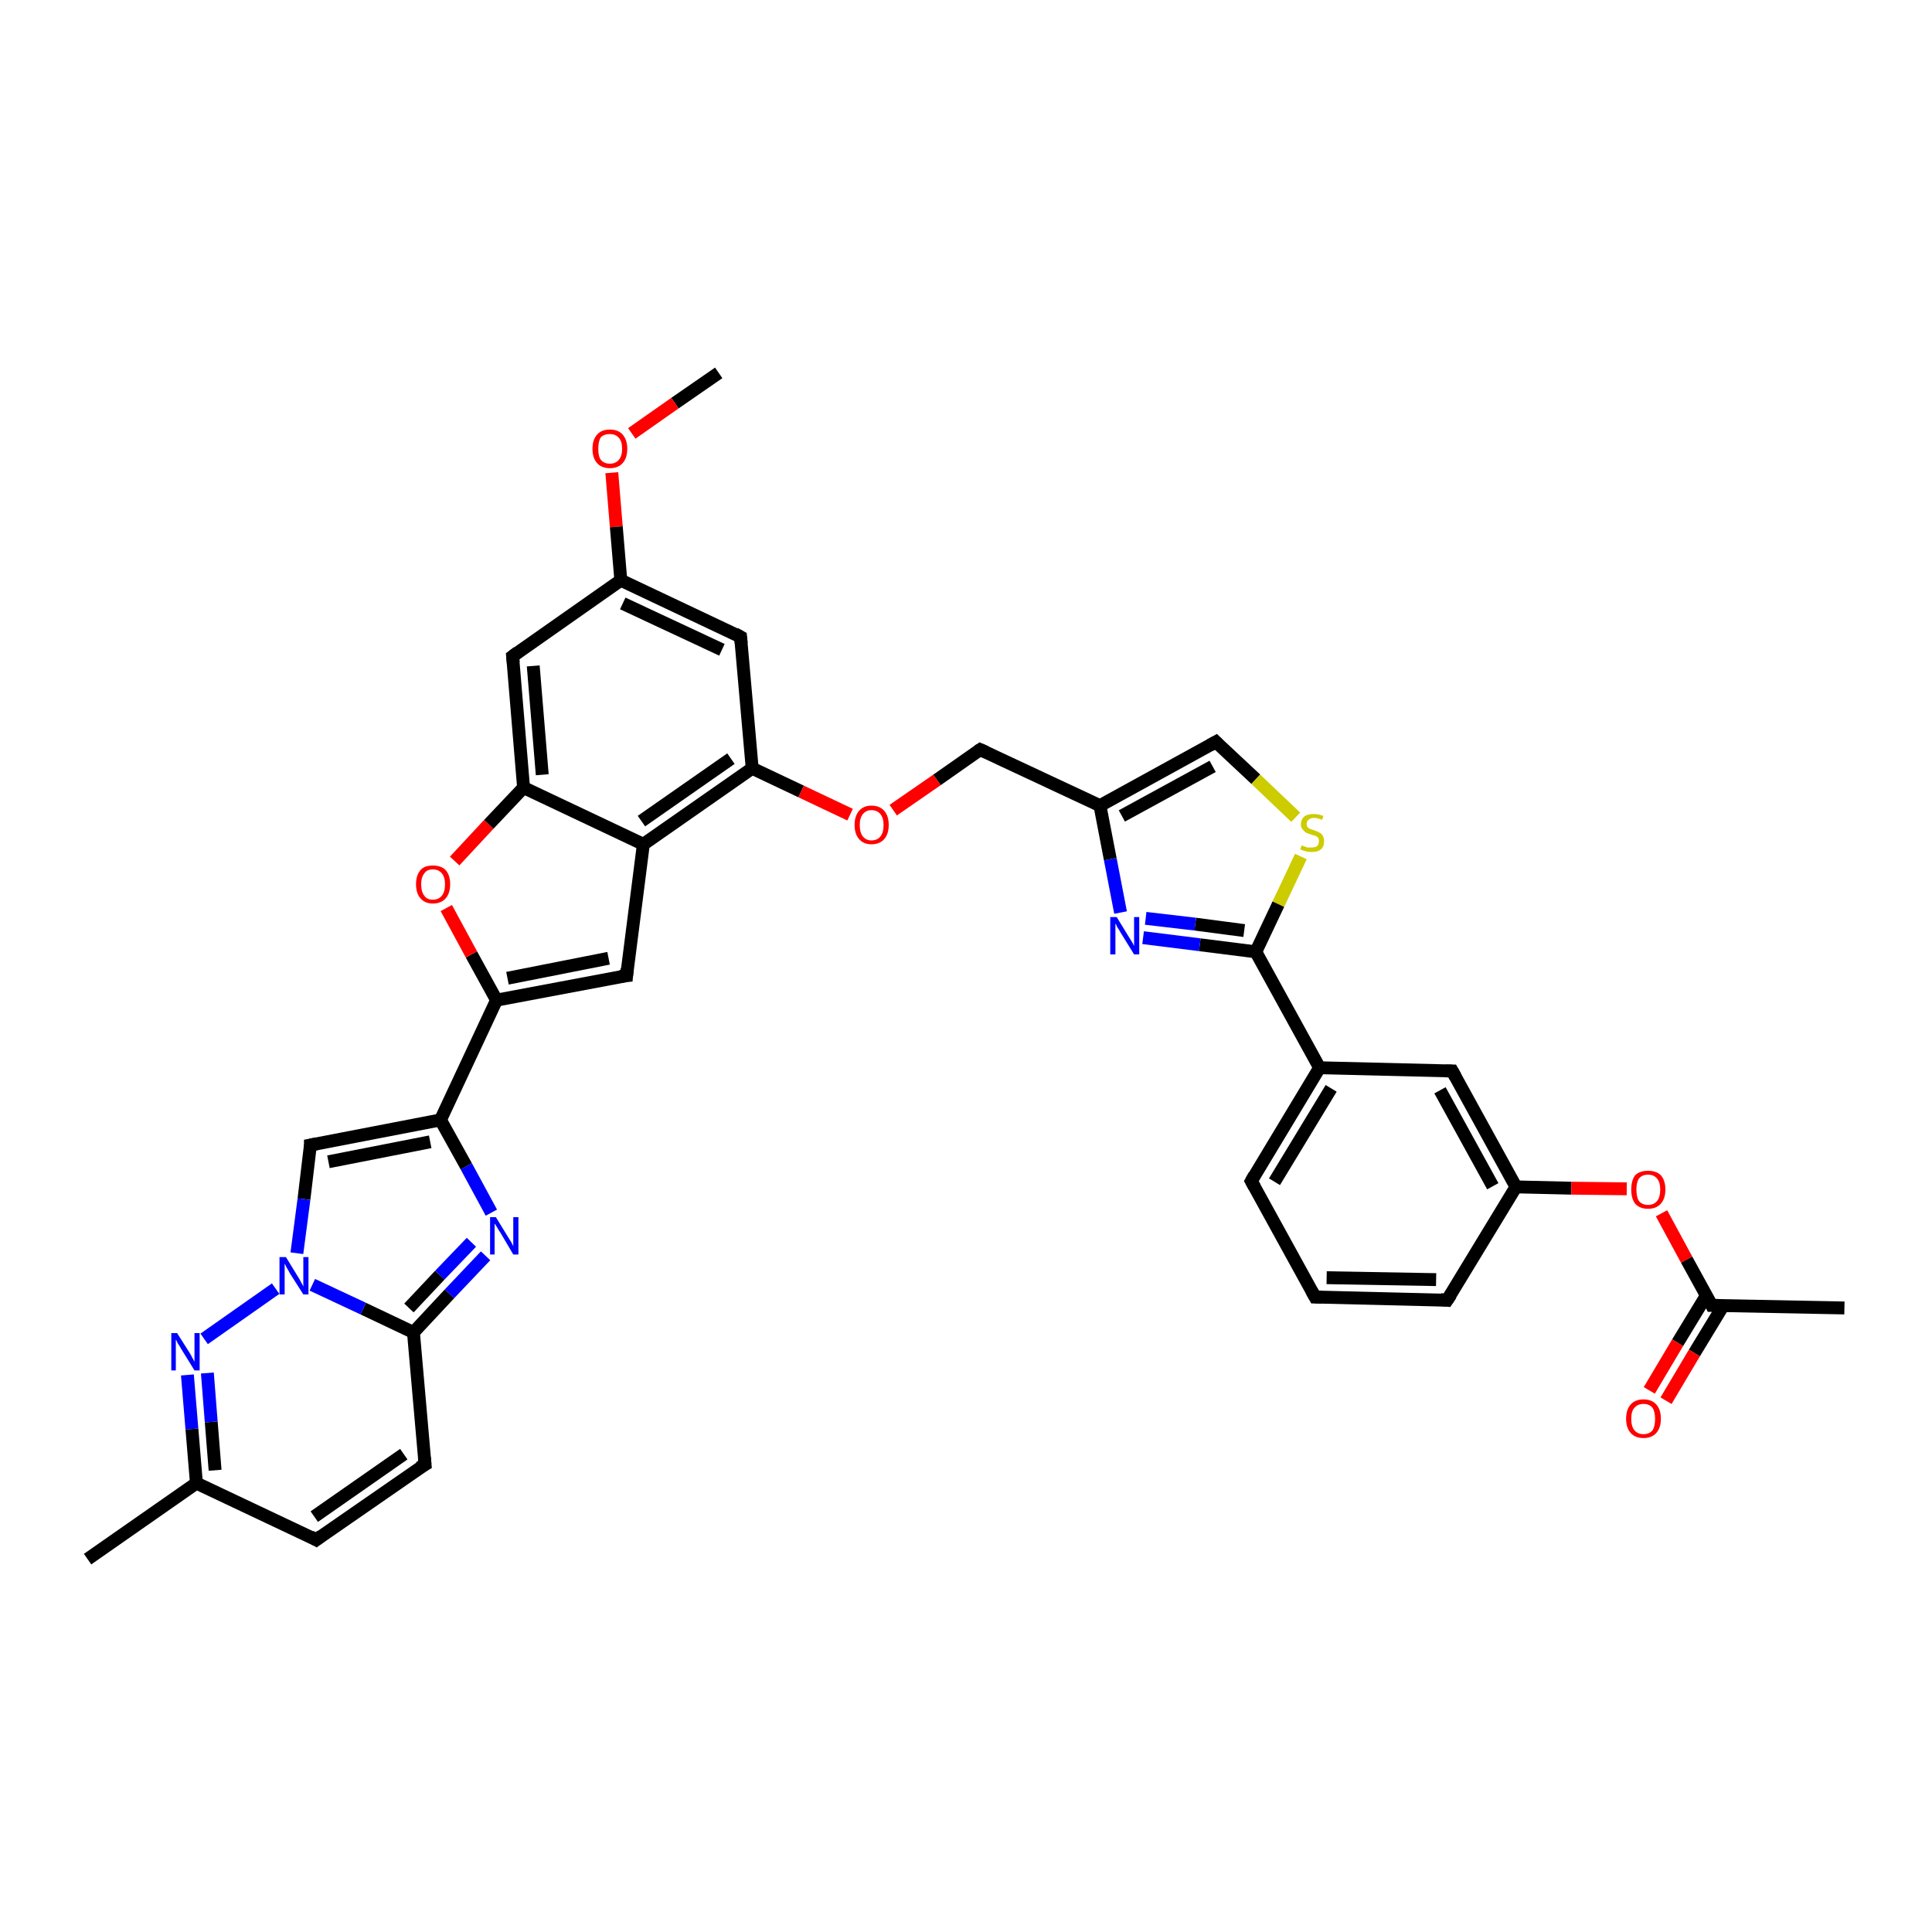<?xml version='1.0' encoding='iso-8859-1'?>
<svg version='1.1' baseProfile='full'
              xmlns='http://www.w3.org/2000/svg'
                      xmlns:rdkit='http://www.rdkit.org/xml'
                      xmlns:xlink='http://www.w3.org/1999/xlink'
                  xml:space='preserve'
width='300px' height='300px' viewBox='0 0 300 300'>
<!-- END OF HEADER -->
<rect style='opacity:1.0;fill:#FFFFFF;stroke:none' width='300.0' height='300.0' x='0.0' y='0.0'> </rect>
<path class='bond-0 atom-0 atom-1' d='M 111.6,57.9 L 104.8,62.6' style='fill:none;fill-rule:evenodd;stroke:#000000;stroke-width:2.0px;stroke-linecap:butt;stroke-linejoin:miter;stroke-opacity:1' />
<path class='bond-0 atom-0 atom-1' d='M 104.8,62.6 L 98.1,67.3' style='fill:none;fill-rule:evenodd;stroke:#FF0000;stroke-width:2.0px;stroke-linecap:butt;stroke-linejoin:miter;stroke-opacity:1' />
<path class='bond-1 atom-1 atom-2' d='M 95.0,73.4 L 95.7,81.8' style='fill:none;fill-rule:evenodd;stroke:#FF0000;stroke-width:2.0px;stroke-linecap:butt;stroke-linejoin:miter;stroke-opacity:1' />
<path class='bond-1 atom-1 atom-2' d='M 95.7,81.8 L 96.4,90.1' style='fill:none;fill-rule:evenodd;stroke:#000000;stroke-width:2.0px;stroke-linecap:butt;stroke-linejoin:miter;stroke-opacity:1' />
<path class='bond-2 atom-2 atom-3' d='M 96.4,90.1 L 115.0,98.9' style='fill:none;fill-rule:evenodd;stroke:#000000;stroke-width:2.0px;stroke-linecap:butt;stroke-linejoin:miter;stroke-opacity:1' />
<path class='bond-2 atom-2 atom-3' d='M 96.7,93.7 L 112.1,100.9' style='fill:none;fill-rule:evenodd;stroke:#000000;stroke-width:2.0px;stroke-linecap:butt;stroke-linejoin:miter;stroke-opacity:1' />
<path class='bond-3 atom-3 atom-4' d='M 115.0,98.9 L 116.8,119.3' style='fill:none;fill-rule:evenodd;stroke:#000000;stroke-width:2.0px;stroke-linecap:butt;stroke-linejoin:miter;stroke-opacity:1' />
<path class='bond-4 atom-4 atom-5' d='M 116.8,119.3 L 124.4,122.9' style='fill:none;fill-rule:evenodd;stroke:#000000;stroke-width:2.0px;stroke-linecap:butt;stroke-linejoin:miter;stroke-opacity:1' />
<path class='bond-4 atom-4 atom-5' d='M 124.4,122.9 L 132.0,126.5' style='fill:none;fill-rule:evenodd;stroke:#FF0000;stroke-width:2.0px;stroke-linecap:butt;stroke-linejoin:miter;stroke-opacity:1' />
<path class='bond-5 atom-5 atom-6' d='M 138.7,125.8 L 145.5,121.1' style='fill:none;fill-rule:evenodd;stroke:#FF0000;stroke-width:2.0px;stroke-linecap:butt;stroke-linejoin:miter;stroke-opacity:1' />
<path class='bond-5 atom-5 atom-6' d='M 145.5,121.1 L 152.2,116.4' style='fill:none;fill-rule:evenodd;stroke:#000000;stroke-width:2.0px;stroke-linecap:butt;stroke-linejoin:miter;stroke-opacity:1' />
<path class='bond-6 atom-6 atom-7' d='M 152.2,116.4 L 170.8,125.1' style='fill:none;fill-rule:evenodd;stroke:#000000;stroke-width:2.0px;stroke-linecap:butt;stroke-linejoin:miter;stroke-opacity:1' />
<path class='bond-7 atom-7 atom-8' d='M 170.8,125.1 L 188.8,115.2' style='fill:none;fill-rule:evenodd;stroke:#000000;stroke-width:2.0px;stroke-linecap:butt;stroke-linejoin:miter;stroke-opacity:1' />
<path class='bond-7 atom-7 atom-8' d='M 174.2,126.7 L 188.3,119.0' style='fill:none;fill-rule:evenodd;stroke:#000000;stroke-width:2.0px;stroke-linecap:butt;stroke-linejoin:miter;stroke-opacity:1' />
<path class='bond-8 atom-8 atom-9' d='M 188.8,115.2 L 195.0,121.0' style='fill:none;fill-rule:evenodd;stroke:#000000;stroke-width:2.0px;stroke-linecap:butt;stroke-linejoin:miter;stroke-opacity:1' />
<path class='bond-8 atom-8 atom-9' d='M 195.0,121.0 L 201.2,126.9' style='fill:none;fill-rule:evenodd;stroke:#CCCC00;stroke-width:2.0px;stroke-linecap:butt;stroke-linejoin:miter;stroke-opacity:1' />
<path class='bond-9 atom-9 atom-10' d='M 202.0,133.0 L 198.5,140.4' style='fill:none;fill-rule:evenodd;stroke:#CCCC00;stroke-width:2.0px;stroke-linecap:butt;stroke-linejoin:miter;stroke-opacity:1' />
<path class='bond-9 atom-9 atom-10' d='M 198.5,140.4 L 195.0,147.8' style='fill:none;fill-rule:evenodd;stroke:#000000;stroke-width:2.0px;stroke-linecap:butt;stroke-linejoin:miter;stroke-opacity:1' />
<path class='bond-10 atom-10 atom-11' d='M 195.0,147.8 L 186.3,146.7' style='fill:none;fill-rule:evenodd;stroke:#000000;stroke-width:2.0px;stroke-linecap:butt;stroke-linejoin:miter;stroke-opacity:1' />
<path class='bond-10 atom-10 atom-11' d='M 186.3,146.7 L 177.5,145.6' style='fill:none;fill-rule:evenodd;stroke:#0000FF;stroke-width:2.0px;stroke-linecap:butt;stroke-linejoin:miter;stroke-opacity:1' />
<path class='bond-10 atom-10 atom-11' d='M 193.2,144.5 L 185.6,143.5' style='fill:none;fill-rule:evenodd;stroke:#000000;stroke-width:2.0px;stroke-linecap:butt;stroke-linejoin:miter;stroke-opacity:1' />
<path class='bond-10 atom-10 atom-11' d='M 185.6,143.5 L 177.9,142.6' style='fill:none;fill-rule:evenodd;stroke:#0000FF;stroke-width:2.0px;stroke-linecap:butt;stroke-linejoin:miter;stroke-opacity:1' />
<path class='bond-11 atom-10 atom-12' d='M 195.0,147.8 L 204.9,165.8' style='fill:none;fill-rule:evenodd;stroke:#000000;stroke-width:2.0px;stroke-linecap:butt;stroke-linejoin:miter;stroke-opacity:1' />
<path class='bond-12 atom-12 atom-13' d='M 204.9,165.8 L 194.3,183.4' style='fill:none;fill-rule:evenodd;stroke:#000000;stroke-width:2.0px;stroke-linecap:butt;stroke-linejoin:miter;stroke-opacity:1' />
<path class='bond-12 atom-12 atom-13' d='M 206.7,169.0 L 197.9,183.5' style='fill:none;fill-rule:evenodd;stroke:#000000;stroke-width:2.0px;stroke-linecap:butt;stroke-linejoin:miter;stroke-opacity:1' />
<path class='bond-13 atom-13 atom-14' d='M 194.3,183.4 L 204.2,201.4' style='fill:none;fill-rule:evenodd;stroke:#000000;stroke-width:2.0px;stroke-linecap:butt;stroke-linejoin:miter;stroke-opacity:1' />
<path class='bond-14 atom-14 atom-15' d='M 204.2,201.4 L 224.7,201.9' style='fill:none;fill-rule:evenodd;stroke:#000000;stroke-width:2.0px;stroke-linecap:butt;stroke-linejoin:miter;stroke-opacity:1' />
<path class='bond-14 atom-14 atom-15' d='M 206.0,198.4 L 223.0,198.7' style='fill:none;fill-rule:evenodd;stroke:#000000;stroke-width:2.0px;stroke-linecap:butt;stroke-linejoin:miter;stroke-opacity:1' />
<path class='bond-15 atom-15 atom-16' d='M 224.7,201.9 L 235.4,184.3' style='fill:none;fill-rule:evenodd;stroke:#000000;stroke-width:2.0px;stroke-linecap:butt;stroke-linejoin:miter;stroke-opacity:1' />
<path class='bond-16 atom-16 atom-17' d='M 235.4,184.3 L 244.0,184.5' style='fill:none;fill-rule:evenodd;stroke:#000000;stroke-width:2.0px;stroke-linecap:butt;stroke-linejoin:miter;stroke-opacity:1' />
<path class='bond-16 atom-16 atom-17' d='M 244.0,184.5 L 252.6,184.6' style='fill:none;fill-rule:evenodd;stroke:#FF0000;stroke-width:2.0px;stroke-linecap:butt;stroke-linejoin:miter;stroke-opacity:1' />
<path class='bond-17 atom-17 atom-18' d='M 258.0,188.4 L 261.9,195.6' style='fill:none;fill-rule:evenodd;stroke:#FF0000;stroke-width:2.0px;stroke-linecap:butt;stroke-linejoin:miter;stroke-opacity:1' />
<path class='bond-17 atom-17 atom-18' d='M 261.9,195.6 L 265.8,202.7' style='fill:none;fill-rule:evenodd;stroke:#000000;stroke-width:2.0px;stroke-linecap:butt;stroke-linejoin:miter;stroke-opacity:1' />
<path class='bond-18 atom-18 atom-19' d='M 265.8,202.7 L 286.4,203.1' style='fill:none;fill-rule:evenodd;stroke:#000000;stroke-width:2.0px;stroke-linecap:butt;stroke-linejoin:miter;stroke-opacity:1' />
<path class='bond-19 atom-18 atom-20' d='M 265.0,201.1 L 260.5,208.5' style='fill:none;fill-rule:evenodd;stroke:#000000;stroke-width:2.0px;stroke-linecap:butt;stroke-linejoin:miter;stroke-opacity:1' />
<path class='bond-19 atom-18 atom-20' d='M 260.5,208.5 L 256.1,215.9' style='fill:none;fill-rule:evenodd;stroke:#FF0000;stroke-width:2.0px;stroke-linecap:butt;stroke-linejoin:miter;stroke-opacity:1' />
<path class='bond-19 atom-18 atom-20' d='M 267.6,202.7 L 263.1,210.1' style='fill:none;fill-rule:evenodd;stroke:#000000;stroke-width:2.0px;stroke-linecap:butt;stroke-linejoin:miter;stroke-opacity:1' />
<path class='bond-19 atom-18 atom-20' d='M 263.1,210.1 L 258.7,217.5' style='fill:none;fill-rule:evenodd;stroke:#FF0000;stroke-width:2.0px;stroke-linecap:butt;stroke-linejoin:miter;stroke-opacity:1' />
<path class='bond-20 atom-16 atom-21' d='M 235.4,184.3 L 225.5,166.3' style='fill:none;fill-rule:evenodd;stroke:#000000;stroke-width:2.0px;stroke-linecap:butt;stroke-linejoin:miter;stroke-opacity:1' />
<path class='bond-20 atom-16 atom-21' d='M 231.8,184.2 L 223.6,169.3' style='fill:none;fill-rule:evenodd;stroke:#000000;stroke-width:2.0px;stroke-linecap:butt;stroke-linejoin:miter;stroke-opacity:1' />
<path class='bond-21 atom-4 atom-22' d='M 116.8,119.3 L 99.9,131.1' style='fill:none;fill-rule:evenodd;stroke:#000000;stroke-width:2.0px;stroke-linecap:butt;stroke-linejoin:miter;stroke-opacity:1' />
<path class='bond-21 atom-4 atom-22' d='M 113.5,117.8 L 99.6,127.5' style='fill:none;fill-rule:evenodd;stroke:#000000;stroke-width:2.0px;stroke-linecap:butt;stroke-linejoin:miter;stroke-opacity:1' />
<path class='bond-22 atom-22 atom-23' d='M 99.9,131.1 L 97.3,151.5' style='fill:none;fill-rule:evenodd;stroke:#000000;stroke-width:2.0px;stroke-linecap:butt;stroke-linejoin:miter;stroke-opacity:1' />
<path class='bond-23 atom-23 atom-24' d='M 97.3,151.5 L 77.1,155.3' style='fill:none;fill-rule:evenodd;stroke:#000000;stroke-width:2.0px;stroke-linecap:butt;stroke-linejoin:miter;stroke-opacity:1' />
<path class='bond-23 atom-23 atom-24' d='M 94.5,148.8 L 78.8,151.9' style='fill:none;fill-rule:evenodd;stroke:#000000;stroke-width:2.0px;stroke-linecap:butt;stroke-linejoin:miter;stroke-opacity:1' />
<path class='bond-24 atom-24 atom-25' d='M 77.1,155.3 L 73.2,148.2' style='fill:none;fill-rule:evenodd;stroke:#000000;stroke-width:2.0px;stroke-linecap:butt;stroke-linejoin:miter;stroke-opacity:1' />
<path class='bond-24 atom-24 atom-25' d='M 73.2,148.2 L 69.3,141.0' style='fill:none;fill-rule:evenodd;stroke:#FF0000;stroke-width:2.0px;stroke-linecap:butt;stroke-linejoin:miter;stroke-opacity:1' />
<path class='bond-25 atom-25 atom-26' d='M 70.6,133.7 L 75.9,128.0' style='fill:none;fill-rule:evenodd;stroke:#FF0000;stroke-width:2.0px;stroke-linecap:butt;stroke-linejoin:miter;stroke-opacity:1' />
<path class='bond-25 atom-25 atom-26' d='M 75.9,128.0 L 81.3,122.3' style='fill:none;fill-rule:evenodd;stroke:#000000;stroke-width:2.0px;stroke-linecap:butt;stroke-linejoin:miter;stroke-opacity:1' />
<path class='bond-26 atom-26 atom-27' d='M 81.3,122.3 L 79.6,101.9' style='fill:none;fill-rule:evenodd;stroke:#000000;stroke-width:2.0px;stroke-linecap:butt;stroke-linejoin:miter;stroke-opacity:1' />
<path class='bond-26 atom-26 atom-27' d='M 84.2,120.3 L 82.8,103.4' style='fill:none;fill-rule:evenodd;stroke:#000000;stroke-width:2.0px;stroke-linecap:butt;stroke-linejoin:miter;stroke-opacity:1' />
<path class='bond-27 atom-24 atom-28' d='M 77.1,155.3 L 68.4,173.9' style='fill:none;fill-rule:evenodd;stroke:#000000;stroke-width:2.0px;stroke-linecap:butt;stroke-linejoin:miter;stroke-opacity:1' />
<path class='bond-28 atom-28 atom-29' d='M 68.4,173.9 L 48.2,177.8' style='fill:none;fill-rule:evenodd;stroke:#000000;stroke-width:2.0px;stroke-linecap:butt;stroke-linejoin:miter;stroke-opacity:1' />
<path class='bond-28 atom-28 atom-29' d='M 66.8,177.3 L 51.0,180.4' style='fill:none;fill-rule:evenodd;stroke:#000000;stroke-width:2.0px;stroke-linecap:butt;stroke-linejoin:miter;stroke-opacity:1' />
<path class='bond-29 atom-29 atom-30' d='M 48.2,177.8 L 47.2,186.2' style='fill:none;fill-rule:evenodd;stroke:#000000;stroke-width:2.0px;stroke-linecap:butt;stroke-linejoin:miter;stroke-opacity:1' />
<path class='bond-29 atom-29 atom-30' d='M 47.2,186.2 L 46.1,194.6' style='fill:none;fill-rule:evenodd;stroke:#0000FF;stroke-width:2.0px;stroke-linecap:butt;stroke-linejoin:miter;stroke-opacity:1' />
<path class='bond-30 atom-30 atom-31' d='M 42.8,200.1 L 31.7,207.9' style='fill:none;fill-rule:evenodd;stroke:#0000FF;stroke-width:2.0px;stroke-linecap:butt;stroke-linejoin:miter;stroke-opacity:1' />
<path class='bond-31 atom-31 atom-32' d='M 29.1,213.5 L 29.8,221.9' style='fill:none;fill-rule:evenodd;stroke:#0000FF;stroke-width:2.0px;stroke-linecap:butt;stroke-linejoin:miter;stroke-opacity:1' />
<path class='bond-31 atom-31 atom-32' d='M 29.8,221.9 L 30.5,230.3' style='fill:none;fill-rule:evenodd;stroke:#000000;stroke-width:2.0px;stroke-linecap:butt;stroke-linejoin:miter;stroke-opacity:1' />
<path class='bond-31 atom-31 atom-32' d='M 32.2,213.2 L 32.8,220.8' style='fill:none;fill-rule:evenodd;stroke:#0000FF;stroke-width:2.0px;stroke-linecap:butt;stroke-linejoin:miter;stroke-opacity:1' />
<path class='bond-31 atom-31 atom-32' d='M 32.8,220.8 L 33.4,228.3' style='fill:none;fill-rule:evenodd;stroke:#000000;stroke-width:2.0px;stroke-linecap:butt;stroke-linejoin:miter;stroke-opacity:1' />
<path class='bond-32 atom-32 atom-33' d='M 30.5,230.3 L 13.6,242.1' style='fill:none;fill-rule:evenodd;stroke:#000000;stroke-width:2.0px;stroke-linecap:butt;stroke-linejoin:miter;stroke-opacity:1' />
<path class='bond-33 atom-32 atom-34' d='M 30.5,230.3 L 49.1,239.1' style='fill:none;fill-rule:evenodd;stroke:#000000;stroke-width:2.0px;stroke-linecap:butt;stroke-linejoin:miter;stroke-opacity:1' />
<path class='bond-34 atom-34 atom-35' d='M 49.1,239.1 L 66.0,227.4' style='fill:none;fill-rule:evenodd;stroke:#000000;stroke-width:2.0px;stroke-linecap:butt;stroke-linejoin:miter;stroke-opacity:1' />
<path class='bond-34 atom-34 atom-35' d='M 48.8,235.5 L 62.7,225.8' style='fill:none;fill-rule:evenodd;stroke:#000000;stroke-width:2.0px;stroke-linecap:butt;stroke-linejoin:miter;stroke-opacity:1' />
<path class='bond-35 atom-35 atom-36' d='M 66.0,227.4 L 64.2,206.9' style='fill:none;fill-rule:evenodd;stroke:#000000;stroke-width:2.0px;stroke-linecap:butt;stroke-linejoin:miter;stroke-opacity:1' />
<path class='bond-36 atom-36 atom-37' d='M 64.2,206.9 L 69.8,200.9' style='fill:none;fill-rule:evenodd;stroke:#000000;stroke-width:2.0px;stroke-linecap:butt;stroke-linejoin:miter;stroke-opacity:1' />
<path class='bond-36 atom-36 atom-37' d='M 69.8,200.9 L 75.4,195.0' style='fill:none;fill-rule:evenodd;stroke:#0000FF;stroke-width:2.0px;stroke-linecap:butt;stroke-linejoin:miter;stroke-opacity:1' />
<path class='bond-36 atom-36 atom-37' d='M 63.5,203.1 L 68.3,198.0' style='fill:none;fill-rule:evenodd;stroke:#000000;stroke-width:2.0px;stroke-linecap:butt;stroke-linejoin:miter;stroke-opacity:1' />
<path class='bond-36 atom-36 atom-37' d='M 68.3,198.0 L 73.2,192.9' style='fill:none;fill-rule:evenodd;stroke:#0000FF;stroke-width:2.0px;stroke-linecap:butt;stroke-linejoin:miter;stroke-opacity:1' />
<path class='bond-37 atom-27 atom-2' d='M 79.6,101.9 L 96.4,90.1' style='fill:none;fill-rule:evenodd;stroke:#000000;stroke-width:2.0px;stroke-linecap:butt;stroke-linejoin:miter;stroke-opacity:1' />
<path class='bond-38 atom-37 atom-28' d='M 76.3,188.3 L 72.4,181.1' style='fill:none;fill-rule:evenodd;stroke:#0000FF;stroke-width:2.0px;stroke-linecap:butt;stroke-linejoin:miter;stroke-opacity:1' />
<path class='bond-38 atom-37 atom-28' d='M 72.4,181.1 L 68.4,173.9' style='fill:none;fill-rule:evenodd;stroke:#000000;stroke-width:2.0px;stroke-linecap:butt;stroke-linejoin:miter;stroke-opacity:1' />
<path class='bond-39 atom-11 atom-7' d='M 174.0,141.7 L 172.4,133.4' style='fill:none;fill-rule:evenodd;stroke:#0000FF;stroke-width:2.0px;stroke-linecap:butt;stroke-linejoin:miter;stroke-opacity:1' />
<path class='bond-39 atom-11 atom-7' d='M 172.4,133.4 L 170.8,125.1' style='fill:none;fill-rule:evenodd;stroke:#000000;stroke-width:2.0px;stroke-linecap:butt;stroke-linejoin:miter;stroke-opacity:1' />
<path class='bond-40 atom-21 atom-12' d='M 225.5,166.3 L 204.9,165.8' style='fill:none;fill-rule:evenodd;stroke:#000000;stroke-width:2.0px;stroke-linecap:butt;stroke-linejoin:miter;stroke-opacity:1' />
<path class='bond-41 atom-26 atom-22' d='M 81.3,122.3 L 99.9,131.1' style='fill:none;fill-rule:evenodd;stroke:#000000;stroke-width:2.0px;stroke-linecap:butt;stroke-linejoin:miter;stroke-opacity:1' />
<path class='bond-42 atom-36 atom-30' d='M 64.2,206.9 L 56.4,203.2' style='fill:none;fill-rule:evenodd;stroke:#000000;stroke-width:2.0px;stroke-linecap:butt;stroke-linejoin:miter;stroke-opacity:1' />
<path class='bond-42 atom-36 atom-30' d='M 56.4,203.2 L 48.5,199.5' style='fill:none;fill-rule:evenodd;stroke:#0000FF;stroke-width:2.0px;stroke-linecap:butt;stroke-linejoin:miter;stroke-opacity:1' />
<path d='M 114.1,98.4 L 115.0,98.9 L 115.1,99.9' style='fill:none;stroke:#000000;stroke-width:2.0px;stroke-linecap:butt;stroke-linejoin:miter;stroke-opacity:1;' />
<path d='M 151.9,116.6 L 152.2,116.4 L 153.1,116.8' style='fill:none;stroke:#000000;stroke-width:2.0px;stroke-linecap:butt;stroke-linejoin:miter;stroke-opacity:1;' />
<path d='M 187.9,115.7 L 188.8,115.2 L 189.1,115.5' style='fill:none;stroke:#000000;stroke-width:2.0px;stroke-linecap:butt;stroke-linejoin:miter;stroke-opacity:1;' />
<path d='M 194.8,182.5 L 194.3,183.4 L 194.8,184.3' style='fill:none;stroke:#000000;stroke-width:2.0px;stroke-linecap:butt;stroke-linejoin:miter;stroke-opacity:1;' />
<path d='M 203.7,200.5 L 204.2,201.4 L 205.2,201.4' style='fill:none;stroke:#000000;stroke-width:2.0px;stroke-linecap:butt;stroke-linejoin:miter;stroke-opacity:1;' />
<path d='M 223.7,201.8 L 224.7,201.9 L 225.3,201.0' style='fill:none;stroke:#000000;stroke-width:2.0px;stroke-linecap:butt;stroke-linejoin:miter;stroke-opacity:1;' />
<path d='M 265.6,202.3 L 265.8,202.7 L 266.9,202.7' style='fill:none;stroke:#000000;stroke-width:2.0px;stroke-linecap:butt;stroke-linejoin:miter;stroke-opacity:1;' />
<path d='M 226.0,167.2 L 225.5,166.3 L 224.5,166.3' style='fill:none;stroke:#000000;stroke-width:2.0px;stroke-linecap:butt;stroke-linejoin:miter;stroke-opacity:1;' />
<path d='M 97.4,150.4 L 97.3,151.5 L 96.3,151.6' style='fill:none;stroke:#000000;stroke-width:2.0px;stroke-linecap:butt;stroke-linejoin:miter;stroke-opacity:1;' />
<path d='M 79.7,102.9 L 79.6,101.9 L 80.4,101.3' style='fill:none;stroke:#000000;stroke-width:2.0px;stroke-linecap:butt;stroke-linejoin:miter;stroke-opacity:1;' />
<path d='M 49.2,177.6 L 48.2,177.8 L 48.2,178.2' style='fill:none;stroke:#000000;stroke-width:2.0px;stroke-linecap:butt;stroke-linejoin:miter;stroke-opacity:1;' />
<path d='M 48.2,238.6 L 49.1,239.1 L 49.9,238.5' style='fill:none;stroke:#000000;stroke-width:2.0px;stroke-linecap:butt;stroke-linejoin:miter;stroke-opacity:1;' />
<path d='M 65.1,227.9 L 66.0,227.4 L 65.9,226.3' style='fill:none;stroke:#000000;stroke-width:2.0px;stroke-linecap:butt;stroke-linejoin:miter;stroke-opacity:1;' />
<path class='atom-1' d='M 92.0 69.7
Q 92.0 68.3, 92.7 67.5
Q 93.4 66.7, 94.7 66.7
Q 96.0 66.7, 96.7 67.5
Q 97.4 68.3, 97.4 69.7
Q 97.4 71.1, 96.7 71.9
Q 96.0 72.7, 94.7 72.7
Q 93.4 72.7, 92.7 71.9
Q 92.0 71.1, 92.0 69.7
M 94.7 72.0
Q 95.6 72.0, 96.1 71.4
Q 96.6 70.8, 96.6 69.7
Q 96.6 68.5, 96.1 68.0
Q 95.6 67.4, 94.7 67.4
Q 93.8 67.4, 93.3 67.9
Q 92.9 68.5, 92.9 69.7
Q 92.9 70.9, 93.3 71.4
Q 93.8 72.0, 94.7 72.0
' fill='#FF0000'/>
<path class='atom-5' d='M 132.7 128.1
Q 132.7 126.7, 133.4 125.9
Q 134.1 125.1, 135.3 125.1
Q 136.6 125.1, 137.3 125.9
Q 138.0 126.7, 138.0 128.1
Q 138.0 129.5, 137.3 130.3
Q 136.6 131.1, 135.3 131.1
Q 134.1 131.1, 133.4 130.3
Q 132.7 129.5, 132.7 128.1
M 135.3 130.5
Q 136.2 130.5, 136.7 129.9
Q 137.2 129.3, 137.2 128.1
Q 137.2 127.0, 136.7 126.4
Q 136.2 125.8, 135.3 125.8
Q 134.5 125.8, 134.0 126.4
Q 133.5 127.0, 133.5 128.1
Q 133.5 129.3, 134.0 129.9
Q 134.5 130.5, 135.3 130.5
' fill='#FF0000'/>
<path class='atom-9' d='M 202.1 131.3
Q 202.2 131.3, 202.5 131.4
Q 202.7 131.5, 203.0 131.6
Q 203.3 131.6, 203.6 131.6
Q 204.2 131.6, 204.5 131.4
Q 204.8 131.1, 204.8 130.6
Q 204.8 130.3, 204.7 130.1
Q 204.5 129.9, 204.3 129.8
Q 204.0 129.7, 203.6 129.6
Q 203.1 129.4, 202.8 129.3
Q 202.5 129.1, 202.3 128.8
Q 202.0 128.5, 202.0 128.0
Q 202.0 127.3, 202.5 126.8
Q 203.0 126.4, 204.0 126.4
Q 204.7 126.4, 205.5 126.7
L 205.3 127.3
Q 204.6 127.0, 204.0 127.0
Q 203.5 127.0, 203.2 127.3
Q 202.9 127.5, 202.9 127.9
Q 202.9 128.2, 203.0 128.4
Q 203.2 128.6, 203.4 128.7
Q 203.7 128.8, 204.0 128.9
Q 204.6 129.1, 204.9 129.3
Q 205.2 129.4, 205.4 129.8
Q 205.6 130.1, 205.6 130.6
Q 205.6 131.5, 205.1 131.9
Q 204.6 132.3, 203.7 132.3
Q 203.2 132.3, 202.8 132.2
Q 202.4 132.1, 201.9 131.9
L 202.1 131.3
' fill='#CCCC00'/>
<path class='atom-11' d='M 173.4 142.4
L 175.3 145.5
Q 175.5 145.8, 175.8 146.3
Q 176.1 146.9, 176.1 146.9
L 176.1 142.4
L 176.9 142.4
L 176.9 148.2
L 176.1 148.2
L 174.0 144.8
Q 173.8 144.4, 173.5 144.0
Q 173.3 143.5, 173.2 143.4
L 173.2 148.2
L 172.4 148.2
L 172.4 142.4
L 173.4 142.4
' fill='#0000FF'/>
<path class='atom-17' d='M 253.3 184.7
Q 253.3 183.3, 253.9 182.5
Q 254.6 181.8, 255.9 181.8
Q 257.2 181.8, 257.9 182.5
Q 258.6 183.3, 258.6 184.7
Q 258.6 186.1, 257.9 186.9
Q 257.2 187.7, 255.9 187.7
Q 254.6 187.7, 253.9 186.9
Q 253.3 186.1, 253.3 184.7
M 255.9 187.1
Q 256.8 187.1, 257.3 186.5
Q 257.8 185.9, 257.8 184.7
Q 257.8 183.6, 257.3 183.0
Q 256.8 182.4, 255.9 182.4
Q 255.0 182.4, 254.5 183.0
Q 254.1 183.6, 254.1 184.7
Q 254.1 185.9, 254.5 186.5
Q 255.0 187.1, 255.9 187.1
' fill='#FF0000'/>
<path class='atom-20' d='M 252.5 220.3
Q 252.5 218.9, 253.2 218.1
Q 253.9 217.3, 255.2 217.3
Q 256.5 217.3, 257.2 218.1
Q 257.9 218.9, 257.9 220.3
Q 257.9 221.7, 257.2 222.5
Q 256.5 223.3, 255.2 223.3
Q 253.9 223.3, 253.2 222.5
Q 252.5 221.7, 252.5 220.3
M 255.2 222.7
Q 256.1 222.7, 256.6 222.1
Q 257.0 221.5, 257.0 220.3
Q 257.0 219.2, 256.6 218.6
Q 256.1 218.0, 255.2 218.0
Q 254.3 218.0, 253.8 218.6
Q 253.3 219.1, 253.3 220.3
Q 253.3 221.5, 253.8 222.1
Q 254.3 222.7, 255.2 222.7
' fill='#FF0000'/>
<path class='atom-25' d='M 64.6 137.3
Q 64.6 135.9, 65.3 135.1
Q 65.9 134.4, 67.2 134.4
Q 68.5 134.4, 69.2 135.1
Q 69.9 135.9, 69.9 137.3
Q 69.9 138.7, 69.2 139.5
Q 68.5 140.3, 67.2 140.3
Q 66.0 140.3, 65.3 139.5
Q 64.6 138.7, 64.6 137.3
M 67.2 139.7
Q 68.1 139.7, 68.6 139.1
Q 69.1 138.5, 69.1 137.3
Q 69.1 136.2, 68.6 135.6
Q 68.1 135.0, 67.2 135.0
Q 66.3 135.0, 65.9 135.6
Q 65.4 136.2, 65.4 137.3
Q 65.4 138.5, 65.9 139.1
Q 66.3 139.7, 67.2 139.7
' fill='#FF0000'/>
<path class='atom-30' d='M 44.4 195.2
L 46.3 198.3
Q 46.5 198.6, 46.8 199.2
Q 47.1 199.7, 47.1 199.8
L 47.1 195.2
L 47.9 195.2
L 47.9 201.0
L 47.1 201.0
L 45.0 197.7
Q 44.8 197.3, 44.5 196.8
Q 44.3 196.4, 44.2 196.2
L 44.2 201.0
L 43.4 201.0
L 43.4 195.2
L 44.4 195.2
' fill='#0000FF'/>
<path class='atom-31' d='M 27.5 207.0
L 29.4 210.0
Q 29.6 210.3, 29.9 210.9
Q 30.2 211.4, 30.2 211.5
L 30.2 207.0
L 31.0 207.0
L 31.0 212.8
L 30.2 212.8
L 28.1 209.4
Q 27.9 209.0, 27.6 208.6
Q 27.4 208.1, 27.3 208.0
L 27.3 212.8
L 26.6 212.8
L 26.6 207.0
L 27.5 207.0
' fill='#0000FF'/>
<path class='atom-37' d='M 77.0 189.0
L 78.9 192.1
Q 79.1 192.4, 79.4 192.9
Q 79.7 193.5, 79.7 193.5
L 79.7 189.0
L 80.5 189.0
L 80.5 194.8
L 79.7 194.8
L 77.7 191.4
Q 77.4 191.0, 77.2 190.6
Q 76.9 190.1, 76.8 190.0
L 76.8 194.8
L 76.1 194.8
L 76.1 189.0
L 77.0 189.0
' fill='#0000FF'/>
</svg>
